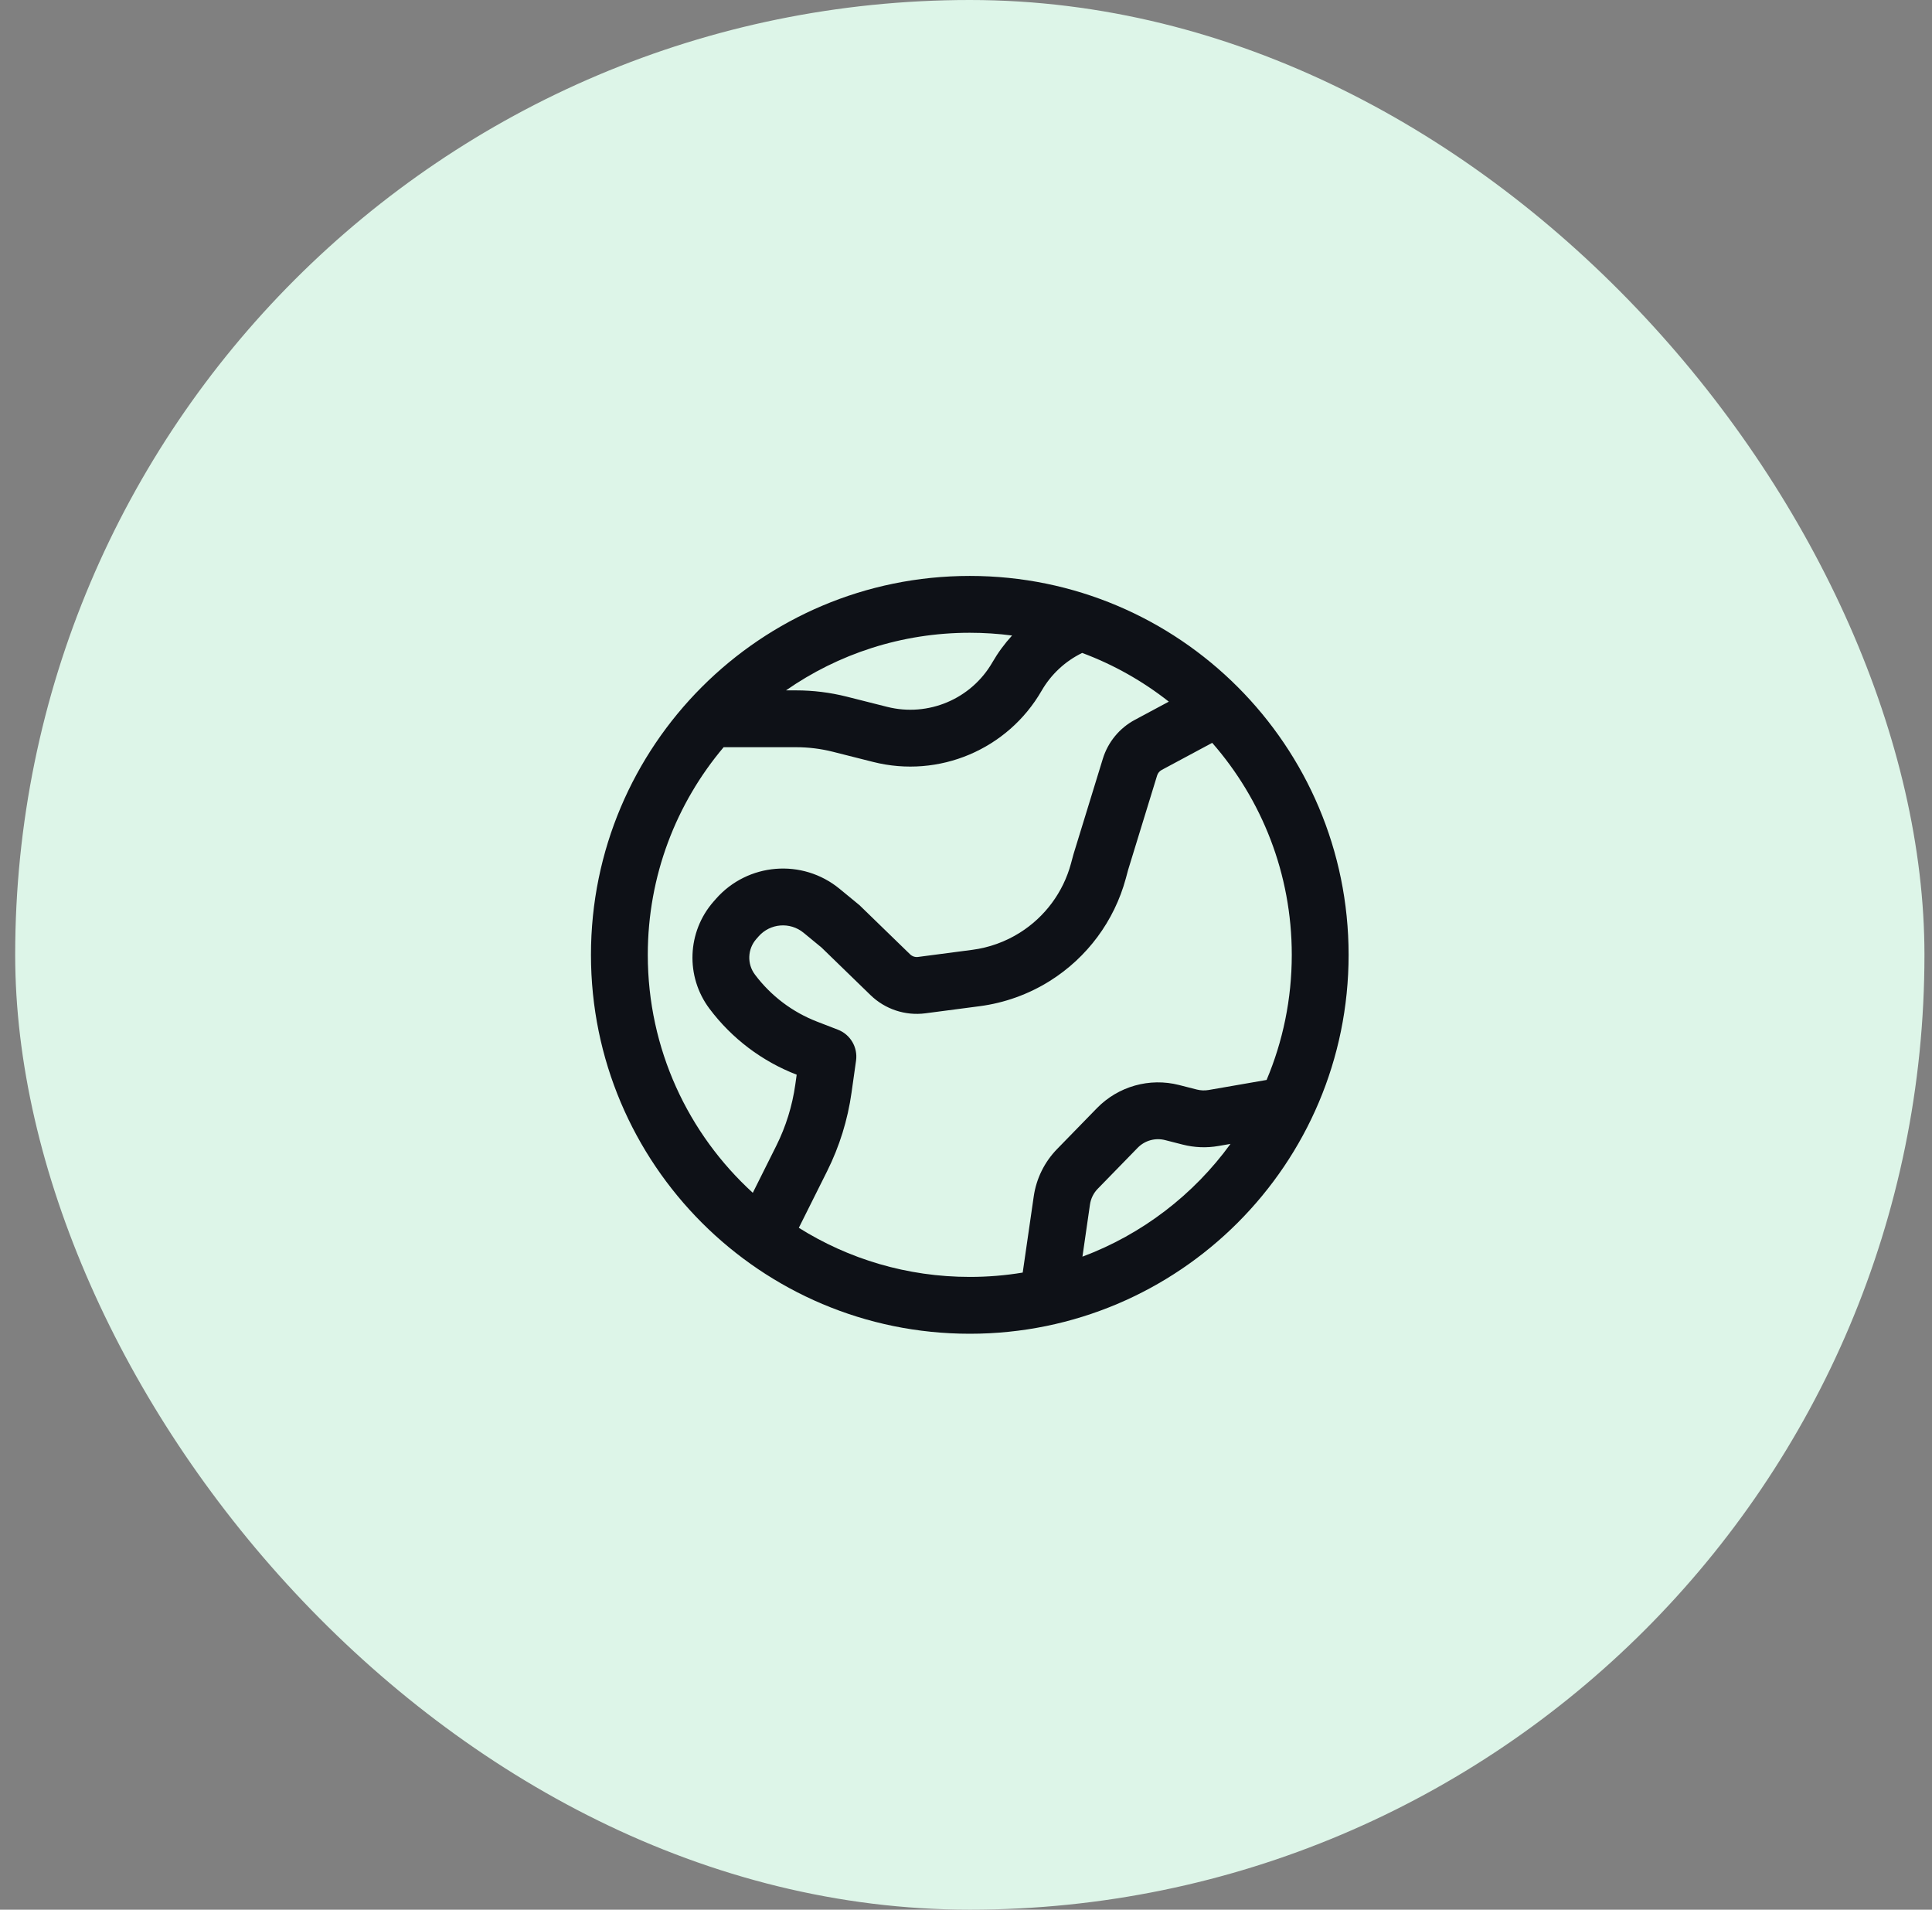 <svg width="85" height="84" viewBox="0 0 85 84" fill="none" xmlns="http://www.w3.org/2000/svg">
<rect x="0" y="0" width="85" height="84" fill="#808080" stroke="none"/>
<rect x="0.668" width="84" height="84" rx="42" fill="#DDF5E8"/>
<path fill-rule="evenodd" clip-rule="evenodd" d="M44.995 55.976C44.238 56.102 43.46 56.167 42.667 56.167C39.903 56.167 37.324 55.375 35.145 54.007L36.387 51.522C36.932 50.432 37.296 49.261 37.465 48.054L37.663 46.65C37.744 46.066 37.413 45.504 36.864 45.292L35.95 44.939C34.862 44.519 33.914 43.802 33.214 42.868C32.861 42.398 32.886 41.746 33.274 41.304L33.374 41.19C33.882 40.611 34.758 40.54 35.354 41.029L36.145 41.68L38.301 43.773C38.941 44.393 39.828 44.687 40.712 44.572L43.101 44.259C44.199 44.115 45.252 43.736 46.19 43.148C47.833 42.118 49.027 40.506 49.533 38.634L49.634 38.259L50.908 34.112C50.941 34.007 51.013 33.919 51.11 33.867L53.332 32.675C55.512 35.167 56.833 38.429 56.833 42C56.833 43.952 56.439 45.811 55.725 47.503L53.178 47.945C53.004 47.975 52.825 47.968 52.655 47.925L51.876 47.726C50.576 47.394 49.199 47.782 48.262 48.742L46.505 50.545C45.952 51.113 45.593 51.842 45.48 52.626L44.995 55.976ZM28.5 42C28.5 46.146 30.281 49.876 33.12 52.467L34.151 50.404C34.575 49.556 34.858 48.645 34.99 47.706L35.051 47.272C33.525 46.683 32.195 45.677 31.214 44.369C30.151 42.953 30.227 40.985 31.395 39.655L31.495 39.541C32.894 37.948 35.304 37.752 36.941 39.098L37.773 39.782L37.812 39.814L37.849 39.85L40.042 41.979C40.134 42.067 40.261 42.109 40.387 42.093L42.776 41.78C43.517 41.683 44.229 41.427 44.862 41.03C45.972 40.335 46.778 39.246 47.119 37.982L47.226 37.587L47.232 37.566L47.238 37.546L48.519 33.378C48.744 32.643 49.251 32.027 49.928 31.664L51.423 30.863C50.281 29.963 48.997 29.236 47.611 28.72C46.863 29.084 46.242 29.663 45.826 30.384C44.335 32.967 41.31 34.246 38.418 33.516L36.64 33.067C36.112 32.934 35.57 32.867 35.026 32.867H31.837C29.755 35.333 28.5 38.52 28.5 42ZM34.58 30.367C36.873 28.77 39.66 27.833 42.667 27.833C43.297 27.833 43.918 27.875 44.527 27.954C44.198 28.313 43.907 28.708 43.661 29.134C42.729 30.749 40.838 31.548 39.03 31.092L37.252 30.643C36.524 30.46 35.776 30.367 35.026 30.367H34.58ZM47.623 55.276C50.253 54.293 52.514 52.551 54.137 50.316L53.605 50.408C53.084 50.499 52.549 50.478 52.036 50.347L51.257 50.148C50.824 50.038 50.365 50.167 50.053 50.487L48.296 52.29C48.111 52.479 47.992 52.722 47.954 52.984L47.623 55.276ZM59.333 42C59.333 51.205 51.871 58.667 42.667 58.667C33.462 58.667 26 51.205 26 42C26 32.795 33.462 25.333 42.667 25.333C51.871 25.333 59.333 32.795 59.333 42Z" fill="#0E1117"/>
</svg>
